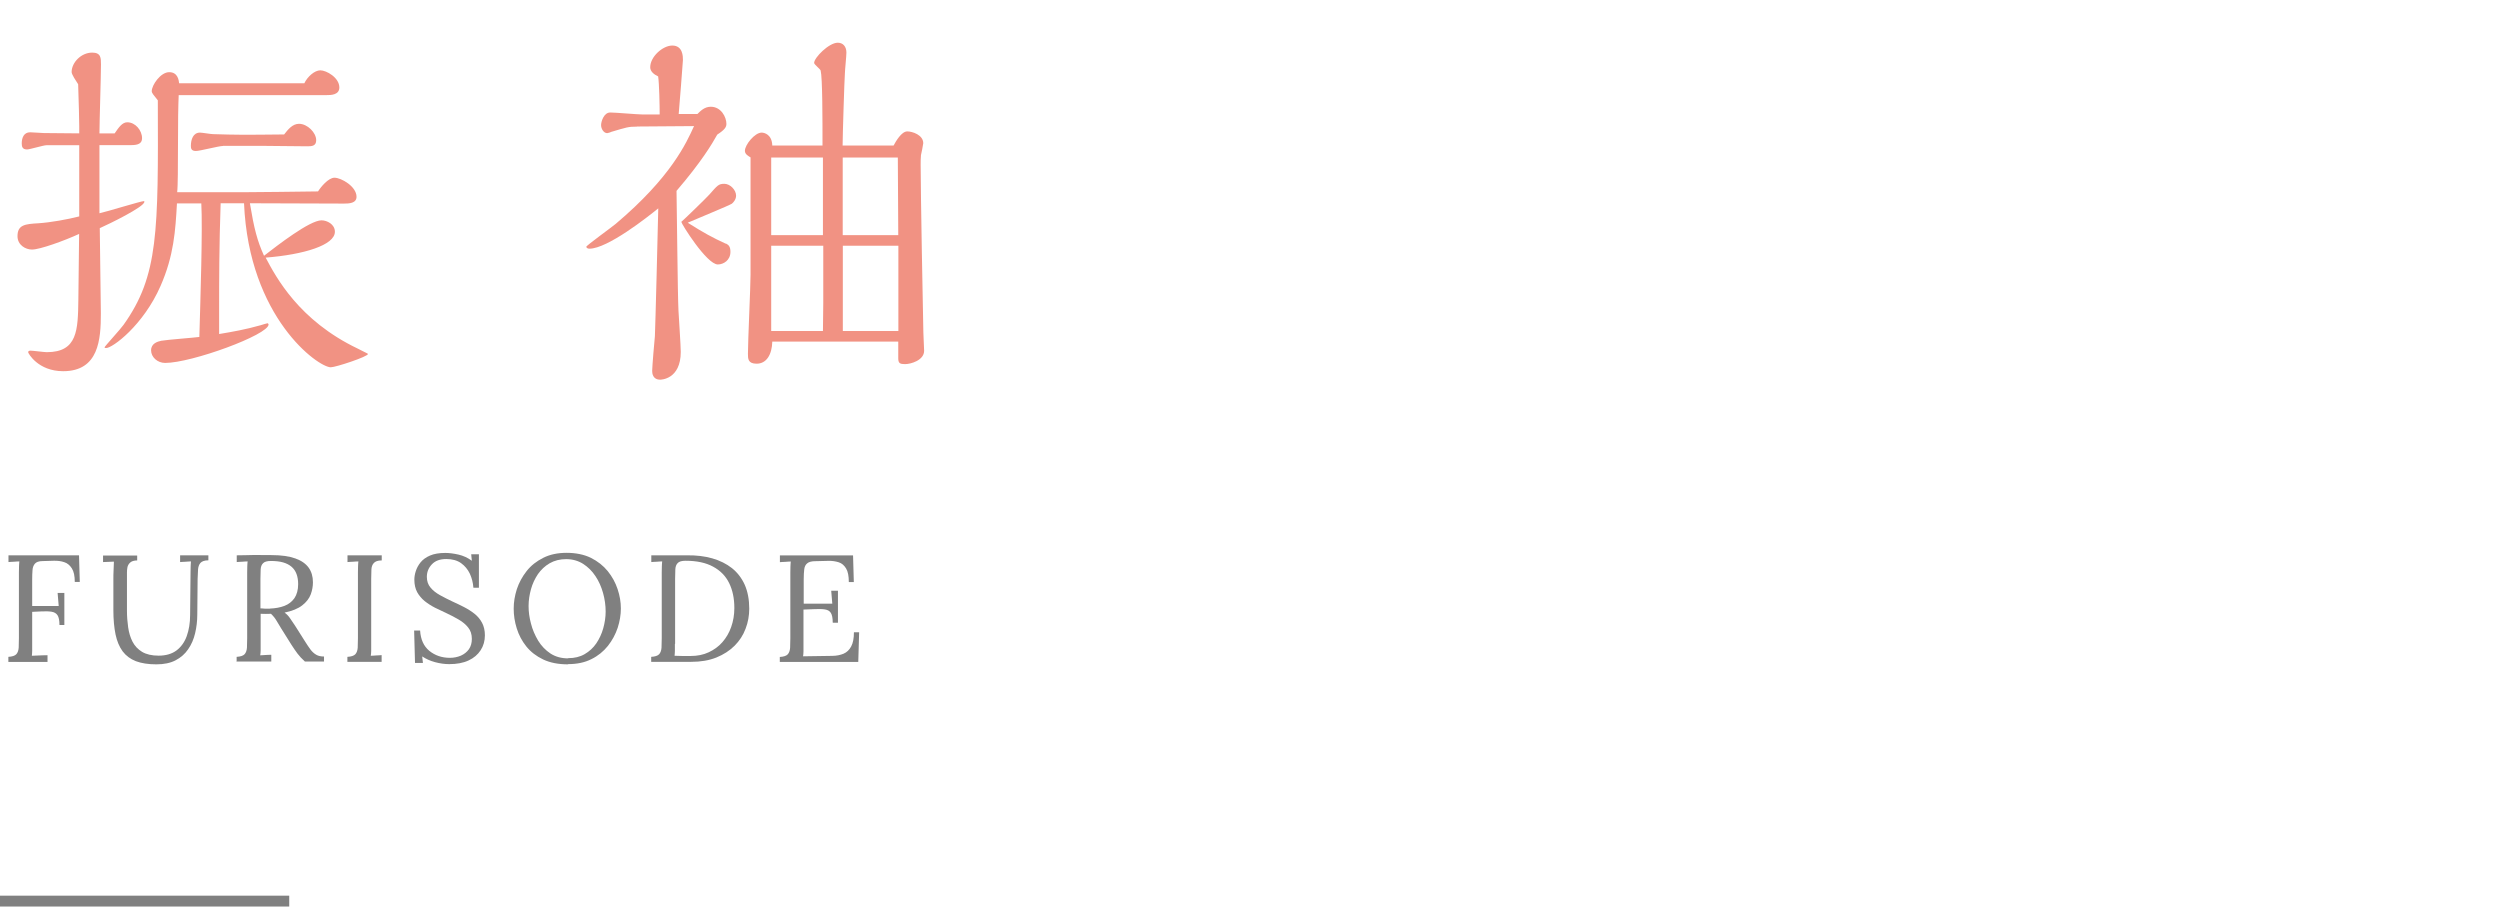 <?xml version="1.0" encoding="UTF-8"?><svg id="_イヤー_2" xmlns="http://www.w3.org/2000/svg" width="230" height="83.4" viewBox="0 0 230 83.4"><defs><style>.cls-1{fill:#f19283;}.cls-2{fill:gray;}.cls-3,.cls-4{fill:none;}.cls-4{stroke:gray;stroke-miterlimit:10;}</style></defs><g id="_定デザイン"><g><g><path class="cls-2" d="M.77,60.89v-.46c.35-.02,.6-.1,.73-.24,.13-.14,.2-.35,.22-.6,.01-.26,.02-.55,.02-.88v-6.05c0-.19,0-.37,.01-.54,0-.17,.02-.33,.03-.47-.17,0-.34,.02-.5,.03-.17,0-.34,.02-.5,.03v-.62H7.27l.07,2.45h-.46c0-.55-.09-.97-.27-1.25-.18-.28-.41-.48-.7-.57-.29-.1-.61-.14-.97-.13l-1.02,.03c-.35,0-.58,.09-.71,.24-.13,.15-.21,.36-.22,.61-.02,.25-.03,.54-.03,.87v2.41h2.44l-.1-1.2h.62v2.95h-.45c0-.42-.06-.72-.18-.9-.12-.18-.3-.28-.54-.32-.24-.04-.56-.05-.95-.03l-.84,.04v2.94c0,.25,0,.47,0,.65s-.02,.33-.03,.45c.16,0,.32-.02,.48-.02,.16,0,.32-.01,.48-.02,.16,0,.32-.01,.48-.01v.62H.77Z"/><path class="cls-2" d="M12.64,51.56c-.31,0-.53,.07-.67,.2-.14,.13-.22,.28-.25,.45-.03,.17-.04,.32-.04,.45v3.53c0,.52,.04,1.03,.11,1.52,.07,.49,.2,.93,.4,1.32,.2,.39,.49,.7,.88,.94,.39,.23,.89,.35,1.52,.35,.67,0,1.22-.16,1.65-.48,.42-.32,.74-.76,.94-1.32,.2-.56,.31-1.2,.31-1.93l.04-3.93c0-.19,0-.37,.01-.54,0-.17,.02-.33,.03-.47-.17,0-.33,.02-.5,.03-.16,0-.33,.02-.5,.03v-.62h2.6v.46c-.35,0-.6,.09-.73,.24-.13,.15-.2,.35-.22,.6-.01,.25-.03,.55-.04,.88l-.03,3.25c0,.61-.07,1.19-.2,1.74-.13,.55-.34,1.04-.64,1.47-.29,.43-.68,.77-1.16,1.02-.48,.25-1.07,.37-1.77,.37-.75,0-1.37-.1-1.88-.29-.51-.2-.91-.5-1.22-.91-.3-.41-.52-.93-.65-1.55-.13-.63-.2-1.37-.2-2.24v-2.84c0-.24,0-.53,.02-.86,.01-.33,.03-.59,.03-.76-.17,0-.34,.02-.5,.02-.17,0-.34,.01-.5,.02v-.6h3.14v.46Z"/><path class="cls-2" d="M21.77,60.89v-.46c.35-.02,.6-.1,.73-.24,.13-.14,.2-.35,.22-.6,.01-.26,.02-.55,.02-.88v-6.05c0-.19,0-.37,.01-.54,0-.17,.02-.33,.03-.47-.17,0-.34,.02-.5,.03-.17,0-.34,.02-.5,.03v-.62c.52,0,1.05-.02,1.59-.03,.54,0,1.08,0,1.62,.01,.91,0,1.64,.11,2.19,.31,.56,.2,.96,.49,1.22,.85,.26,.37,.39,.81,.39,1.34,0,.36-.06,.73-.2,1.11-.14,.38-.41,.72-.78,1.01-.38,.3-.92,.52-1.63,.67,.19,.13,.35,.3,.49,.5,.14,.21,.3,.44,.48,.71l.95,1.5c.16,.25,.31,.48,.46,.68,.15,.2,.32,.36,.52,.48,.2,.12,.44,.17,.73,.17v.46h-1.76c-.27-.24-.5-.49-.68-.73-.18-.24-.37-.52-.57-.83l-.94-1.5c-.12-.2-.26-.42-.41-.68-.15-.26-.33-.47-.52-.65-.15,0-.31,.01-.47,.01s-.32,0-.48-.01v2.72c0,.25,0,.47,0,.65,0,.18-.02,.33-.04,.45,.11,0,.22-.02,.34-.02,.11,0,.22-.01,.34-.02,.11,0,.22-.01,.34-.01v.62h-3.15Zm3.05-4.9c.51-.02,.96-.1,1.35-.25,.39-.15,.69-.39,.92-.71,.22-.33,.34-.76,.34-1.29,0-.35-.05-.66-.15-.93-.1-.27-.25-.49-.46-.67-.21-.18-.47-.31-.78-.4-.32-.09-.69-.13-1.12-.13-.35,0-.59,.07-.72,.21-.14,.14-.21,.33-.22,.58-.01,.25-.02,.54-.02,.88v2.69c.15,0,.29,.02,.43,.03,.14,0,.28,0,.44,0Z"/><path class="cls-2" d="M35.11,51.56c-.35,0-.59,.09-.72,.24-.14,.15-.21,.35-.22,.6-.01,.25-.02,.55-.02,.88v5.95c0,.25,0,.47,0,.65,0,.18-.02,.33-.04,.45,.17,0,.34-.02,.5-.03,.17,0,.34-.02,.5-.03v.62h-3.15v-.46c.35-.02,.6-.1,.73-.24,.13-.14,.2-.35,.22-.6,.01-.26,.02-.55,.02-.88v-6.05c0-.19,0-.37,.01-.54,0-.17,.02-.33,.03-.47-.17,0-.34,.02-.5,.03-.17,0-.34,.02-.5,.03v-.62h3.15v.46Z"/><path class="cls-2" d="M43.55,54.06c-.03-.45-.14-.87-.32-1.27-.19-.4-.46-.73-.81-.98-.35-.25-.81-.38-1.36-.38-.58,0-1.02,.16-1.33,.49-.31,.33-.46,.71-.46,1.15,0,.39,.11,.72,.34,.99,.22,.27,.52,.5,.88,.7,.36,.2,.74,.39,1.14,.58,.35,.16,.71,.33,1.06,.51,.35,.18,.68,.39,.97,.62,.29,.23,.52,.51,.69,.83,.17,.32,.26,.71,.26,1.15,0,.51-.13,.97-.39,1.37-.26,.4-.63,.72-1.11,.94-.49,.23-1.08,.34-1.78,.34-.42,0-.85-.06-1.3-.18s-.84-.3-1.19-.53l.07,.6h-.73l-.08-2.98h.55c.05,.82,.33,1.44,.85,1.87,.52,.42,1.15,.64,1.89,.64,.36,0,.7-.07,1.01-.2,.31-.14,.55-.33,.74-.59,.18-.26,.27-.58,.27-.95,0-.42-.11-.77-.34-1.05-.22-.28-.51-.52-.87-.73-.35-.21-.73-.4-1.13-.59-.35-.16-.7-.33-1.05-.5-.35-.18-.66-.38-.95-.61-.28-.23-.51-.5-.69-.82-.17-.32-.26-.7-.26-1.15,0-.24,.04-.5,.13-.78s.23-.55,.44-.81c.21-.26,.5-.47,.87-.63,.37-.16,.84-.24,1.41-.24,.35,0,.75,.05,1.2,.15,.44,.1,.86,.29,1.24,.57l-.06-.6h.71v3.08h-.5Z"/><path class="cls-2" d="M52.25,61.12c-.89,0-1.65-.15-2.28-.45-.63-.3-1.15-.7-1.55-1.2-.4-.5-.69-1.05-.88-1.66-.19-.61-.28-1.21-.28-1.82s.1-1.18,.29-1.79c.2-.6,.5-1.15,.9-1.66s.91-.91,1.53-1.22c.61-.31,1.33-.46,2.15-.46s1.6,.15,2.23,.46c.62,.31,1.14,.72,1.55,1.22,.41,.51,.71,1.06,.91,1.66,.2,.6,.3,1.19,.3,1.78s-.1,1.17-.29,1.77c-.2,.6-.5,1.16-.9,1.67-.41,.51-.91,.92-1.52,1.22-.61,.31-1.33,.46-2.16,.46Zm.03-.57c.58,0,1.08-.12,1.51-.37,.43-.25,.79-.58,1.07-.99,.28-.42,.5-.88,.64-1.39,.14-.51,.22-1.02,.22-1.53,0-.58-.08-1.15-.24-1.72-.16-.57-.39-1.09-.7-1.55-.31-.47-.69-.84-1.14-1.13-.45-.28-.97-.43-1.55-.43s-1.08,.13-1.52,.38c-.43,.25-.79,.59-1.08,1-.28,.42-.5,.88-.64,1.39-.14,.51-.22,1.02-.22,1.55s.07,1.05,.22,1.61c.14,.56,.37,1.08,.66,1.57,.3,.49,.68,.88,1.13,1.18,.46,.3,1,.45,1.62,.45Z"/><path class="cls-2" d="M59.91,60.43c.35-.02,.6-.1,.73-.24,.13-.14,.2-.35,.22-.6,.01-.26,.02-.55,.02-.88v-6.05c0-.19,0-.37,.01-.54,0-.17,.02-.33,.03-.47-.17,0-.34,.02-.5,.03-.17,0-.34,.02-.5,.03v-.62h3.3c.84-.01,1.61,.08,2.31,.28,.7,.2,1.3,.5,1.81,.9,.51,.41,.9,.92,1.18,1.54,.27,.62,.41,1.35,.41,2.19,0,.64-.11,1.26-.34,1.85-.22,.59-.56,1.11-1.01,1.56-.45,.45-1.01,.81-1.67,1.08-.67,.27-1.44,.4-2.32,.4h-3.68v-.46Zm2.18-1.19c0,.25,0,.47,0,.64,0,.18-.02,.33-.03,.45,.25,0,.48,.02,.69,.02,.21,0,.39,0,.53,0h.27c.61,0,1.16-.11,1.65-.34s.91-.53,1.26-.93c.35-.4,.62-.86,.81-1.4,.19-.54,.29-1.12,.29-1.74,0-.89-.16-1.65-.48-2.3-.32-.65-.81-1.15-1.48-1.51-.66-.36-1.51-.54-2.53-.54-.35,0-.59,.07-.72,.21-.14,.14-.21,.34-.22,.59-.01,.25-.02,.55-.02,.88v5.96Z"/><path class="cls-2" d="M76.61,57.27c0-.41-.06-.7-.17-.88-.11-.18-.29-.28-.53-.32-.24-.04-.56-.05-.97-.03l-1.02,.04v3.21c0,.25,0,.47,0,.64,0,.18-.02,.33-.04,.45l2.67-.04c.41,0,.77-.08,1.06-.2,.3-.13,.53-.35,.7-.67,.17-.32,.25-.75,.25-1.3h.48l-.08,2.73h-7.22v-.46c.35-.02,.6-.1,.73-.24,.13-.14,.2-.35,.22-.6,.01-.26,.02-.55,.02-.88v-6.05c0-.19,0-.37,.01-.54,0-.17,.02-.33,.03-.47-.17,0-.34,.02-.5,.03-.17,0-.34,.02-.5,.03v-.62h6.73l.07,2.45h-.46c0-.55-.08-.97-.25-1.25-.17-.28-.39-.48-.68-.57s-.6-.14-.96-.13l-1.2,.03c-.35,0-.59,.07-.74,.2-.15,.12-.24,.3-.27,.54-.03,.24-.05,.55-.05,.93v2.24h2.63l-.1-1.19h.62v2.94h-.46Z"/></g><line class="cls-4" y1="82.9" x2="26.61" y2="82.9"/><g><g><path class="cls-1" d="M7.28,21.52c-1.37,.63-3.61,1.44-4.34,1.44-.59,0-1.33-.42-1.33-1.23,0-1.05,.7-1.12,1.93-1.19,1.09-.07,2.66-.35,3.75-.63v-6.55h-3.01c-.28,0-1.54,.39-1.79,.39-.42,0-.49-.25-.49-.56,0-.53,.21-1.02,.77-1.02,.21,0,1.09,.07,1.26,.07l3.26,.03v-.67c0-.77-.04-1.82-.1-3.85-.21-.32-.6-.91-.6-1.12,0-.88,.88-1.79,1.89-1.79,.81,0,.81,.49,.81,1.09,0,1.02-.14,5.43-.14,6.34h1.4c.38-.56,.7-1.02,1.16-1.02,.74,0,1.36,.74,1.36,1.47,0,.49-.39,.63-.98,.63h-2.94v6.27c.67-.14,3.82-1.12,4.1-1.12,.03,0,.03,.03,.03,.07,0,.46-3.22,2.03-4.1,2.42,0,.56,.1,7.81,.1,7.84,0,2.38-.18,5.32-3.47,5.32-2.31,0-3.22-1.65-3.22-1.75,0-.07,.07-.14,.21-.14,.24,0,1.26,.14,1.5,.14,2.84,0,2.87-2.03,2.91-4.83l.07-6.06Zm13.02-2.84c-.14,3.85-.14,7.46-.14,9.28v2.77c1.26-.21,2.45-.42,3.82-.81,.24-.07,.56-.18,.63-.18,.04,0,.1,.07,.1,.11,0,.95-7.07,3.54-9.52,3.54-.7,0-1.29-.53-1.29-1.16s.59-.81,.94-.88c.56-.1,3.01-.28,3.5-.35,.1-3.5,.31-9.98,.18-12.29h-2.24c-.14,2.49-.28,4.8-1.51,7.6-1.58,3.61-4.41,5.71-5.01,5.71-.03,0-.14,0-.14-.07s1.54-1.75,1.75-2.07c3.22-4.52,3.19-8.54,3.15-20.65-.39-.49-.56-.67-.56-.84,0-.56,.81-1.75,1.61-1.75s.88,.77,.91,1.02h11.52c.28-.6,.94-1.19,1.47-1.19,.56,0,1.75,.67,1.75,1.58,0,.7-.81,.7-1.16,.7h-13.62c-.04,.98-.07,2.24-.07,5.5,0,.67,0,2.94-.07,3.43h6.55c1.47,0,3.68-.04,6.41-.07,.24-.39,.95-1.26,1.51-1.26,.63,0,2.03,.81,2.03,1.75,0,.6-.67,.63-1.16,.63-1.36,0-7.42-.03-8.65-.03,.39,2.35,.67,3.43,1.3,4.83,1.23-.95,4.2-3.26,5.29-3.26,.49,0,1.23,.35,1.23,1.05,0,1.23-2.84,2.1-6.37,2.38,.95,1.79,3.05,5.78,8.47,8.37,.1,.07,.95,.46,.95,.49,0,.25-2.98,1.23-3.43,1.23-1.16,0-7.53-4.55-7.98-15.09h-2.14Zm.21-5.25c-.39,0-2.1,.46-2.49,.46-.42,0-.46-.24-.46-.46,0-.6,.21-1.23,.84-1.23,.18,0,1.01,.14,1.19,.14,2.28,.07,2.7,.07,6.55,.03,.35-.45,.77-.98,1.37-.98,.77,0,1.58,.81,1.58,1.51,0,.53-.39,.56-.81,.56-.67,0-3.5-.04-4.06-.04h-3.71Z"/><path class="cls-1" d="M58.59,11.65c-.81,0-.95,.07-2.38,.49-.04,.04-.31,.11-.35,.11-.31,0-.56-.39-.56-.74,0-.32,.25-1.16,.84-1.16,.46,0,2.52,.18,2.94,.18h1.61c0-.77-.04-2.87-.14-3.5-.39-.18-.73-.46-.73-.84,0-.98,1.16-2,2.03-2,.98,0,.98,1.02,.98,1.33,0,.1-.35,4.62-.39,4.97h1.72c.25-.24,.63-.67,1.23-.67,.95,0,1.44,.95,1.44,1.58,0,.28-.14,.53-.84,.98-.49,.88-1.47,2.52-3.75,5.18,.04,1.75,.1,9.45,.18,11.03,.03,.59,.21,3.22,.21,3.78,0,2.56-1.86,2.56-1.89,2.56-.7,0-.74-.6-.74-.81,0-.35,.21-2.87,.25-3.19,.04-.74,.28-10.29,.31-11.76-.95,.77-4.66,3.71-6.34,3.71-.14,0-.28-.07-.28-.18s2.28-1.75,2.7-2.1c5.11-4.31,6.51-7.46,7.21-9l-5.25,.04Zm8.19,10.75c.28,.14,.42,.32,.42,.77,0,.77-.63,1.16-1.16,1.16-1.02,0-3.36-3.75-3.36-3.92,.14-.1,2.28-2.17,2.59-2.52,.74-.84,.84-.98,1.37-.98s1.08,.56,1.08,1.09c0,.35-.25,.63-.39,.74-.18,.14-3.43,1.47-4.06,1.75,1.44,.91,2.28,1.37,3.5,1.93Zm15.86,9.03h-11.59c-.03,1.19-.53,2.03-1.44,2.03-.8,0-.8-.46-.8-.91,0-1.16,.24-6.23,.24-7.28V14.48c-.17-.11-.52-.28-.52-.6,0-.56,.91-1.68,1.54-1.68,.25,0,.95,.17,.98,1.19h4.62c0-2.38,0-6.23-.17-6.9-.04-.14-.6-.56-.6-.7,0-.49,1.37-1.86,2.17-1.86,.49,0,.8,.35,.8,.91,0,.32-.14,1.65-.14,1.93-.04,.39-.21,5.81-.21,6.62h4.69c.21-.39,.73-1.3,1.26-1.3,.46,0,1.47,.32,1.47,1.09,0,.1-.18,.98-.21,1.09-.03,.21-.03,.74-.03,.88,0,2.38,.21,13.86,.25,15.44,0,.28,.07,1.44,.07,1.68,0,.88-1.23,1.23-1.75,1.23-.46,0-.63-.07-.63-.53v-1.54Zm-6.93-16.94h-4.76v7.14h4.76v-7.14Zm-4.76,8.12v7.84h4.76c0-.39,.03-2.17,.03-2.52v-5.32h-4.8Zm11.66-8.12h-5.08v7.14h5.11l-.04-7.14Zm.04,8.12h-5.11v7.84h5.11v-7.84Z"/></g><rect class="cls-3" x="0" width="230" height="40"/></g></g></g></svg>